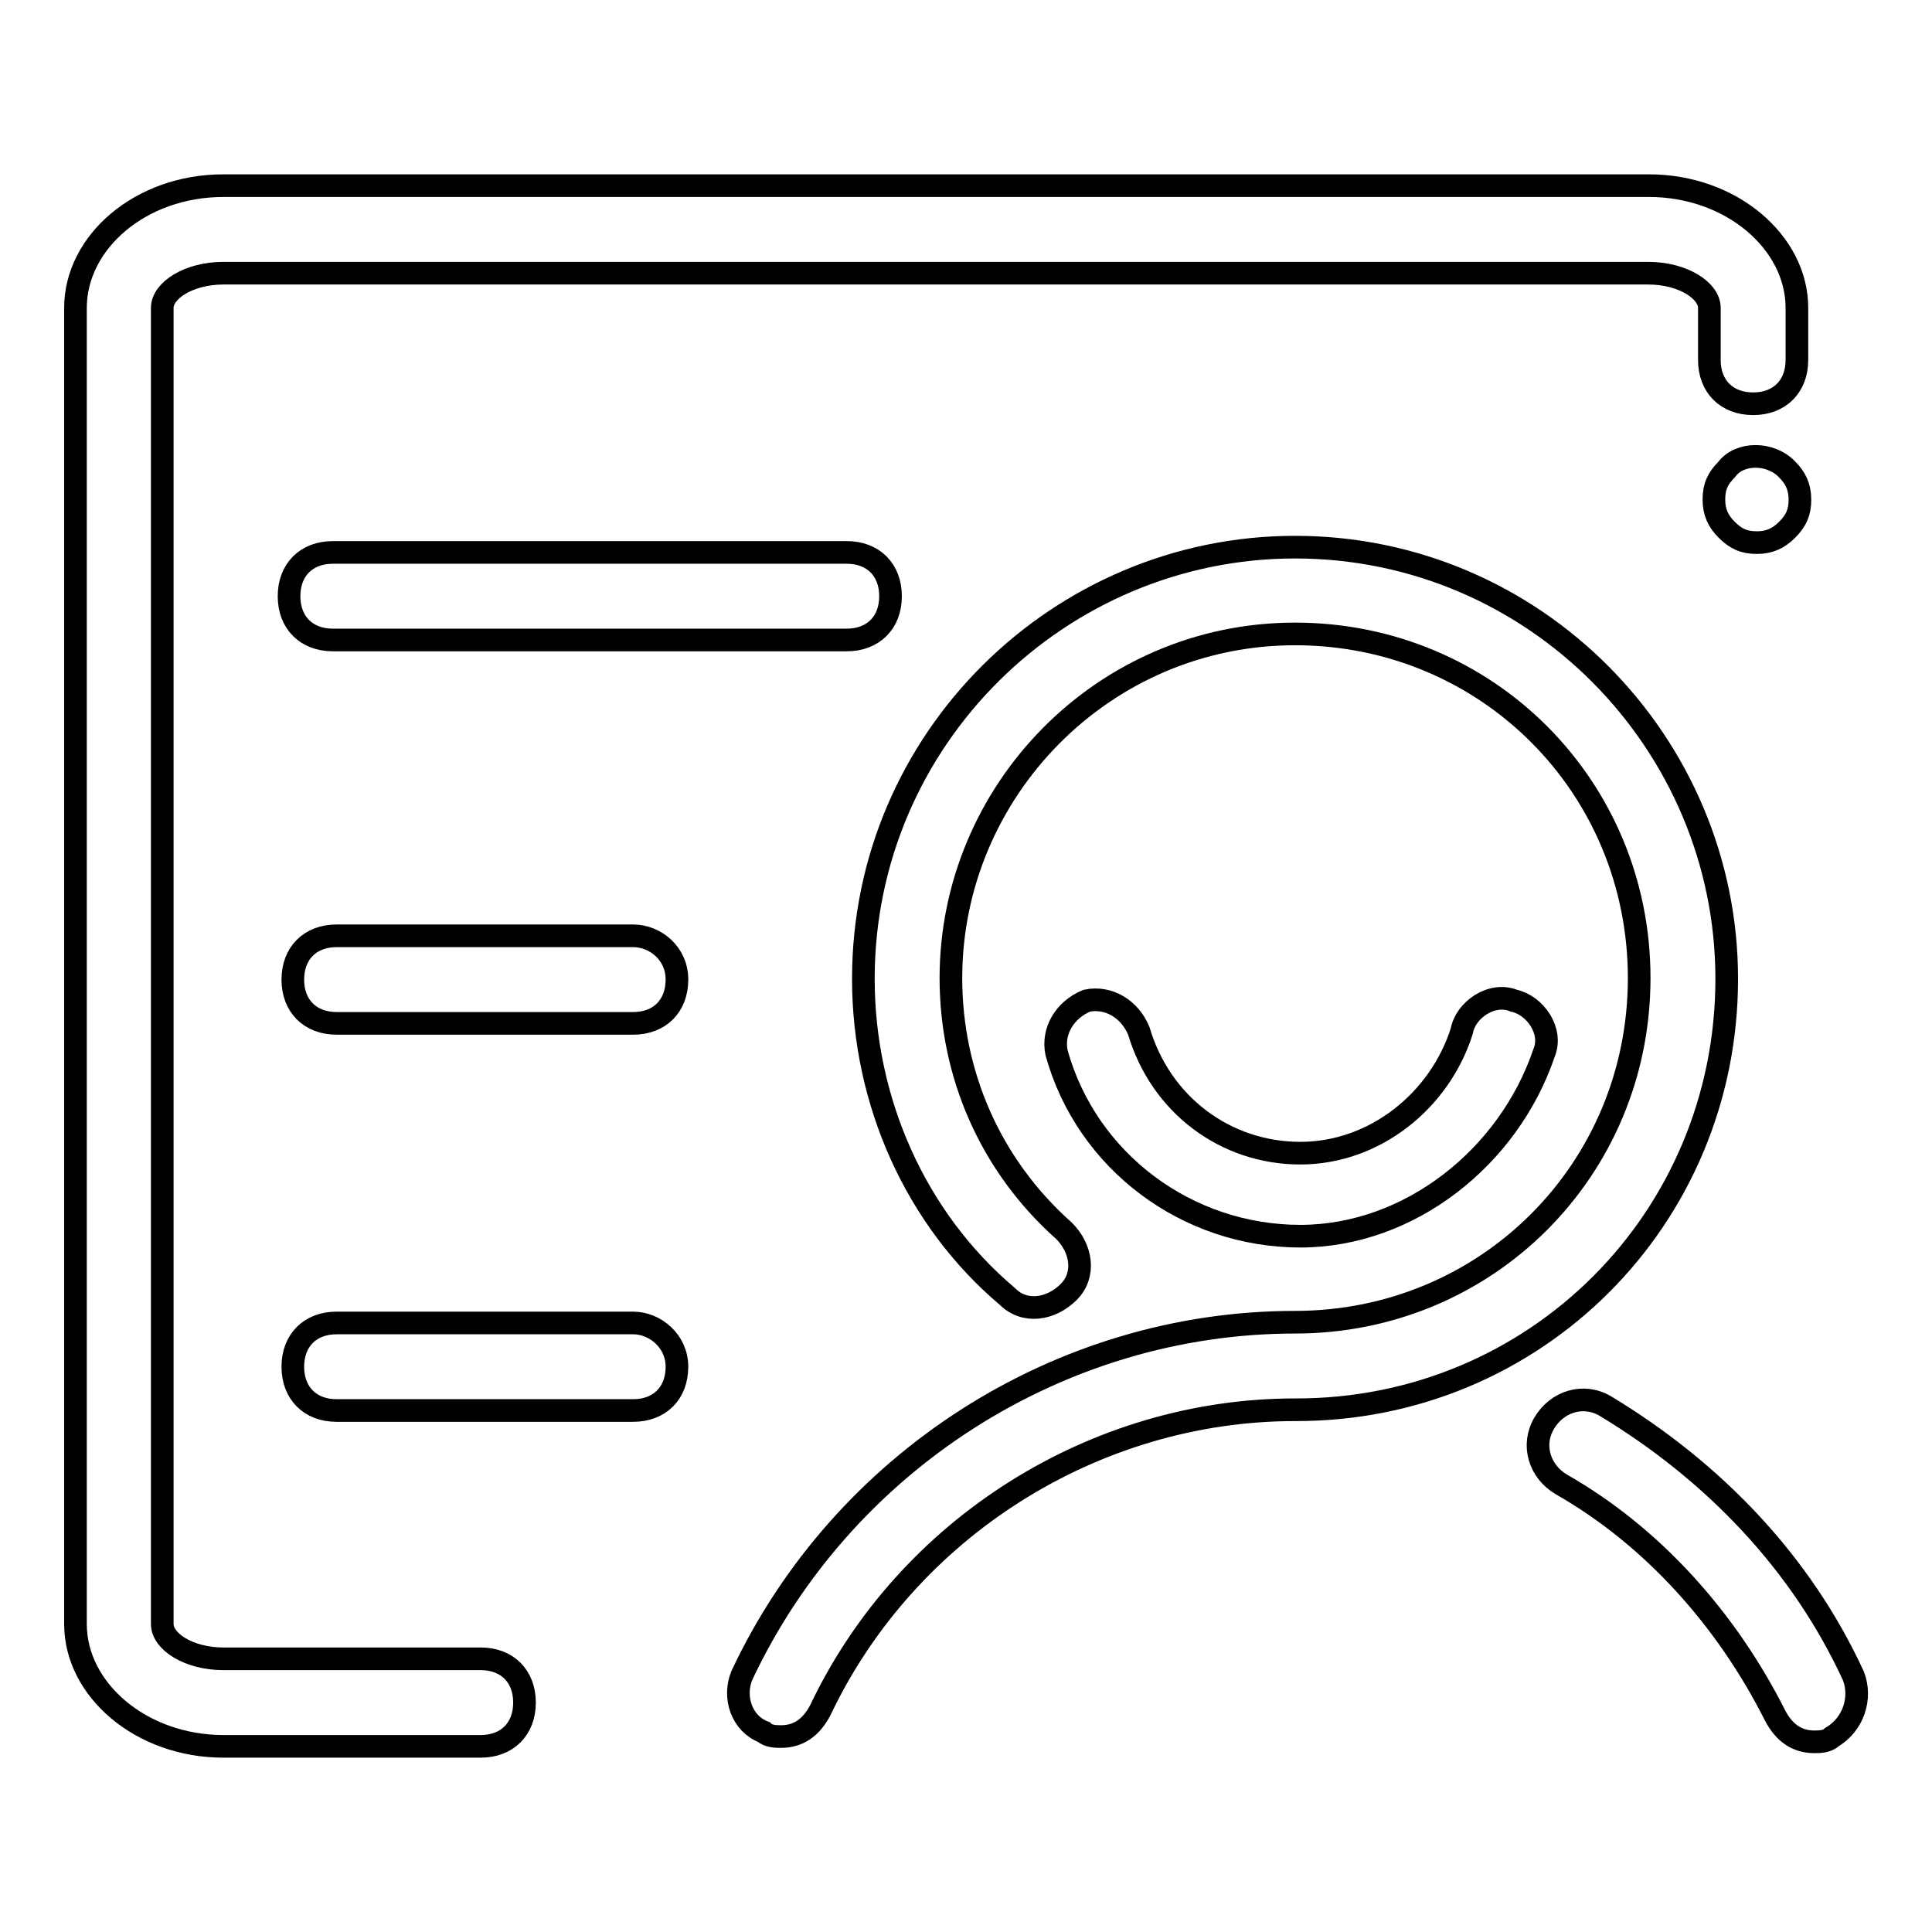 <?xml version="1.0" encoding="utf-8"?>
<!-- Svg Vector Icons : http://www.onlinewebfonts.com/icon -->
<!DOCTYPE svg PUBLIC "-//W3C//DTD SVG 1.1//EN" "http://www.w3.org/Graphics/SVG/1.1/DTD/svg11.dtd">
<svg version="1.1" xmlns="http://www.w3.org/2000/svg" xmlns:xlink="http://www.w3.org/1999/xlink" x="0px" y="0px" viewBox="0 0 256 256" enable-background="new 0 0 256 256" xml:space="preserve">
<g> <path stroke-width="3" fill-opacity="0" stroke="#000000"  d="M228.8,62.2c-1.2,1.2-1.7,2.3-1.7,4c0,1.7,0.6,2.9,1.7,4c1.2,1.2,2.3,1.7,4,1.7c1.7,0,2.9-0.6,4-1.7 c1.2-1.2,1.7-2.3,1.7-4c0-1.7-0.6-2.9-1.7-4C234.6,59.9,230.5,59.9,228.8,62.2z M63.7,219.8H29.6c-4.6,0-8.1-2.3-8.1-4.6V40.8 c0-2.3,3.5-4.6,8.1-4.6h188.8c4.6,0,8.1,2.3,8.1,4.6v6.9c0,3.5,2.3,5.8,5.8,5.8c3.5,0,5.8-2.3,5.8-5.8v-6.9 c0-8.7-8.7-16.2-19.6-16.2H29.6c-11,0-19.6,7.5-19.6,16.2v174.4c0,8.7,8.7,16.2,19.6,16.2h34.1c3.5,0,5.8-2.3,5.8-5.8 C69.5,222.1,67.2,219.8,63.7,219.8z"/> <path stroke-width="3" fill-opacity="0" stroke="#000000"  d="M44.1,73.2c-3.5,0-5.8,2.3-5.8,5.8c0,3.5,2.3,5.8,5.8,5.8h68.1c3.5,0,5.8-2.3,5.8-5.8 c0-3.5-2.3-5.8-5.8-5.8H44.1z M83.9,124H44.6c-3.5,0-5.8,2.3-5.8,5.8s2.3,5.8,5.8,5.8h39.3c3.5,0,5.8-2.3,5.8-5.8 S86.8,124,83.9,124z M83.9,175.3H44.6c-3.5,0-5.8,2.3-5.8,5.8c0,3.5,2.3,5.8,5.8,5.8h39.3c3.5,0,5.8-2.3,5.8-5.8 C89.7,177.7,86.8,175.3,83.9,175.3z M228.8,129.7c0-31.2-25.4-57.2-57.2-57.2c-31.2,0-57.2,25.4-57.2,57.2 c0,16.2,6.9,31.8,19.1,42.1c2.3,2.3,5.8,1.7,8.1-0.6c2.3-2.3,1.7-5.8-0.6-8.1c-9.8-8.7-15-20.8-15-33.5c0-24.8,20.2-45.6,45.6-45.6 c25.4,0,45.6,20.2,45.6,45.6s-20.2,45.6-45.6,45.6c-31.2,0-60,18.5-73.3,46.8c-1.2,2.9,0,6.4,2.9,7.5c0.6,0.6,1.7,0.6,2.3,0.6 c2.3,0,4-1.2,5.2-3.5c11.5-24.2,36.4-39.8,62.9-39.8C203.4,186.9,228.8,161.5,228.8,129.7L228.8,129.7z M245.6,222.1 c-6.9-15-18.5-27.1-32.9-35.8c-2.9-1.7-6.4-0.6-8.1,2.3c-1.7,2.9-0.6,6.4,2.3,8.1c12.1,6.9,21.9,17.9,28.3,30.6 c1.2,2.3,2.9,3.5,5.2,3.5c0.6,0,1.7,0,2.3-0.6C245.6,228.5,246.7,225,245.6,222.1z"/> <path stroke-width="3" fill-opacity="0" stroke="#000000"  d="M204.6,139.5c1.2-2.9-1.2-6.3-4-6.9c-2.9-1.2-6.4,1.2-6.9,4c-2.9,9.2-11.5,16.2-21.4,16.2 s-18.5-6.4-21.4-16.2c-1.2-2.9-4-4.6-6.9-4c-2.9,1.2-4.6,4-4,6.9c4,14.4,17.3,24.3,32.3,24.3C186.7,163.8,199.9,153.4,204.6,139.5z "/></g>
</svg>